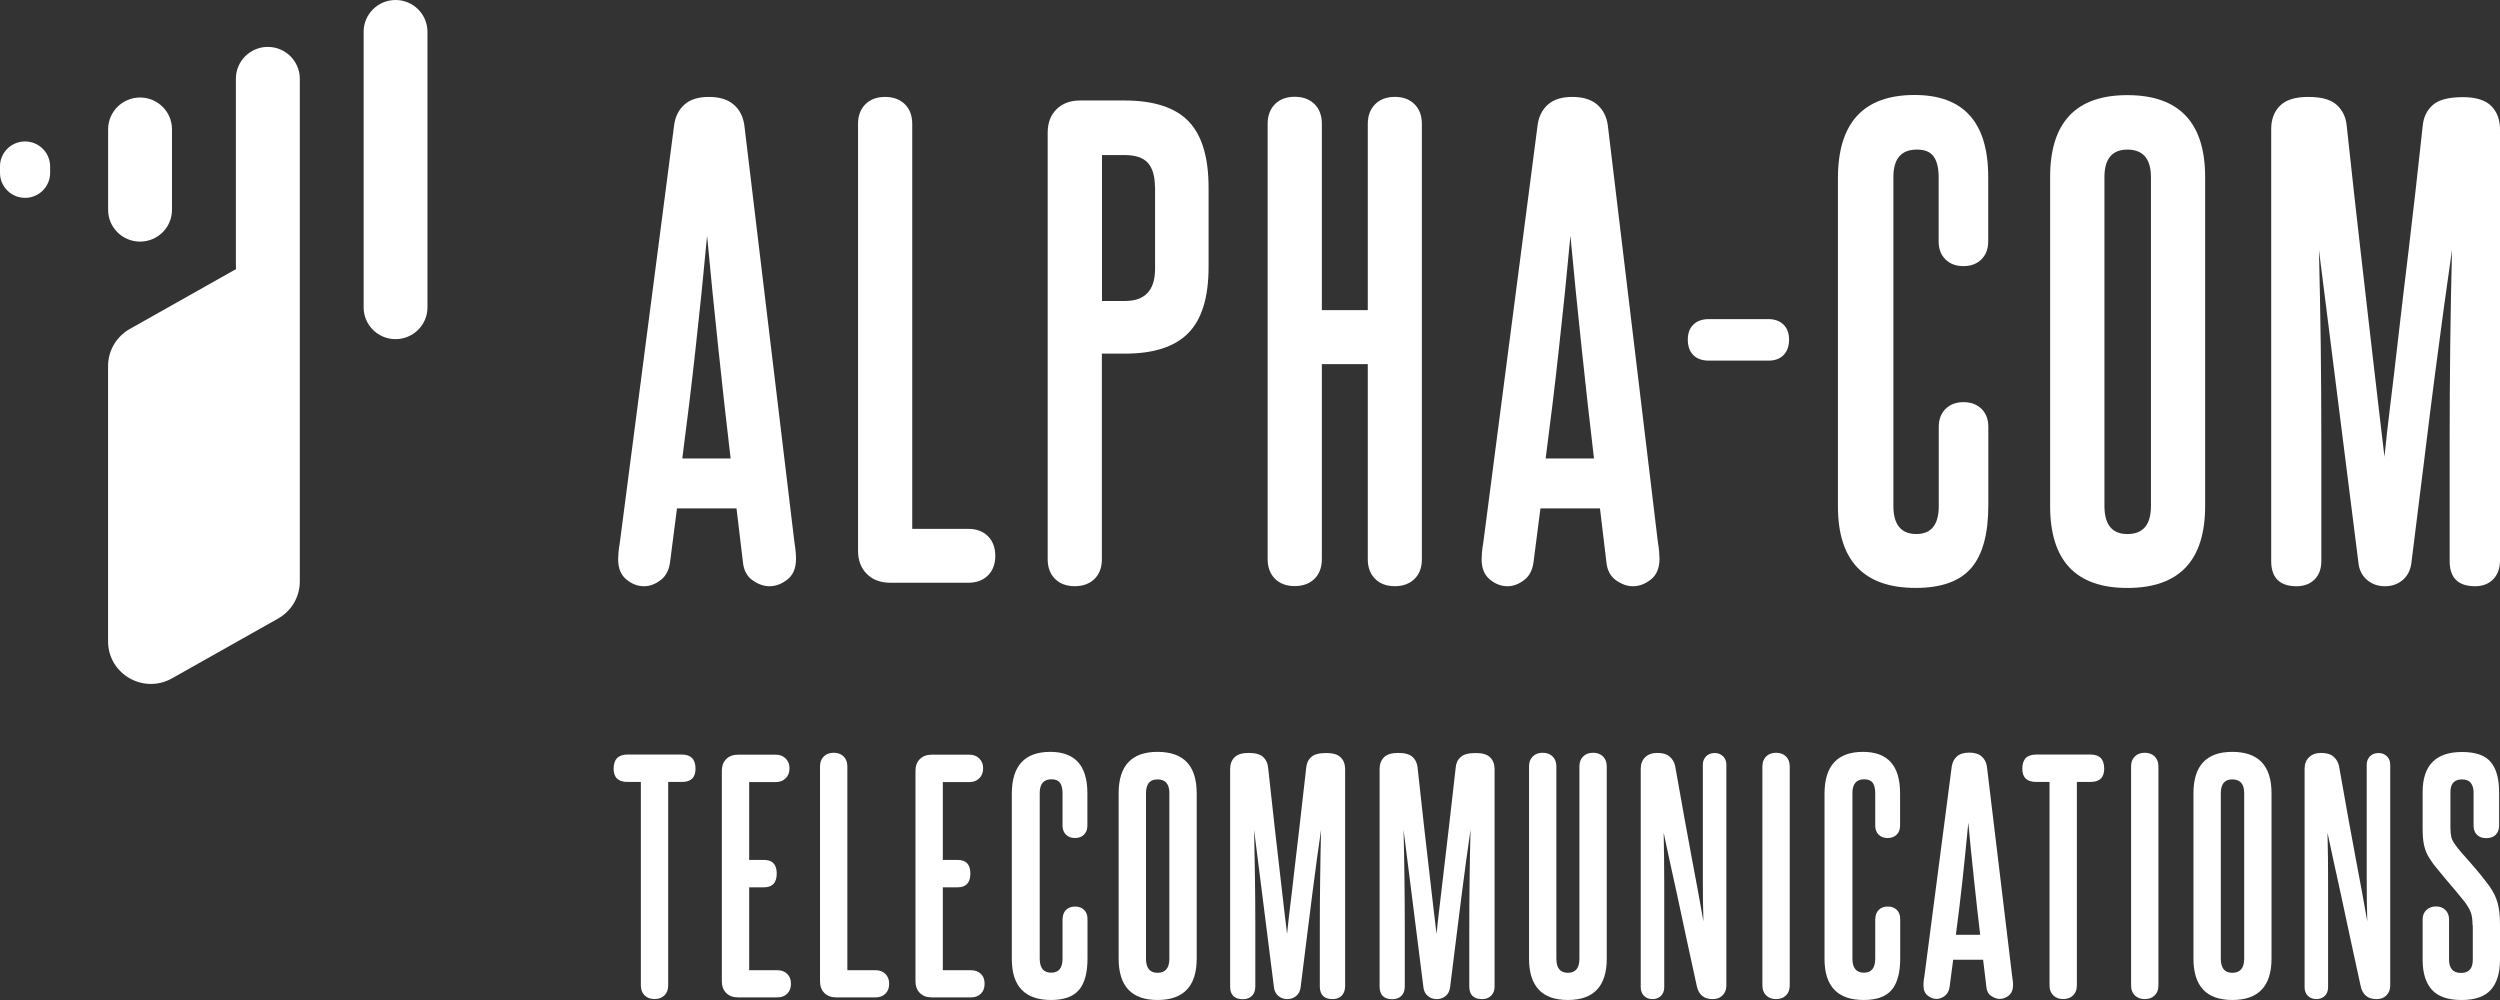 <?xml version="1.0" encoding="UTF-8"?> <svg xmlns="http://www.w3.org/2000/svg" width="150" height="60" viewBox="0 0 150 60" fill="none"><rect x="0" y="0" width="150" height="60" fill="#333333" stroke="none"/> <path d="M16.069 2.814C15.013 2.814 14.154 3.668 14.154 4.719V15.994C14.154 16.046 14.158 16.094 14.162 16.146C14.158 16.146 14.158 16.15 14.154 16.15L7.786 19.739C6.984 20.192 6.484 21.042 6.484 21.96V38.48C6.484 40.437 8.605 41.664 10.319 40.701L16.686 37.113C17.488 36.66 17.989 35.809 17.989 34.891V4.723C17.985 3.668 17.126 2.814 16.069 2.814Z" fill="white"></path> <path d="M8.404 14.496C9.46 14.496 10.319 13.642 10.319 12.591V7.755C10.319 6.705 9.46 5.851 8.404 5.851C7.347 5.851 6.488 6.705 6.488 7.755V12.587C6.484 13.642 7.343 14.496 8.404 14.496Z" fill="white"></path> <path d="M1.504 8.487C0.673 8.487 0 9.156 0 9.978V10.375C0 11.197 0.673 11.871 1.504 11.871C2.335 11.871 3.008 11.201 3.008 10.375V9.978C3.004 9.156 2.331 8.487 1.504 8.487Z" fill="white"></path> <path d="M23.733 0C22.677 0 21.818 0.854 21.818 1.905V18.444C21.818 19.499 22.677 20.349 23.733 20.349C24.79 20.349 25.648 19.495 25.648 18.444V1.905C25.648 0.854 24.79 0 23.733 0Z" fill="white"></path> <path d="M47.653 32.427C47.7 32.731 47.727 32.96 47.741 33.115C47.755 33.271 47.761 33.406 47.761 33.52C47.761 34.081 47.592 34.499 47.245 34.769C46.906 35.039 46.546 35.174 46.166 35.174C45.833 35.174 45.501 35.06 45.161 34.823C44.822 34.587 44.625 34.222 44.577 33.736L44.19 30.503H40.619L40.198 33.77C40.13 34.236 39.934 34.594 39.614 34.823C39.295 35.06 38.969 35.174 38.644 35.174C38.263 35.174 37.91 35.039 37.584 34.769C37.252 34.499 37.089 34.094 37.089 33.554C37.089 33.439 37.096 33.304 37.109 33.149C37.123 32.994 37.15 32.778 37.197 32.501L40.449 7.503C40.517 6.99 40.728 6.578 41.067 6.274C41.407 5.97 41.895 5.815 42.534 5.815C43.172 5.815 43.667 5.97 44.021 6.274C44.374 6.578 44.584 6.99 44.659 7.503L47.653 32.427ZM43.837 27.506C43.579 25.305 43.328 23.09 43.097 20.876C42.86 18.662 42.636 16.414 42.425 14.146C42.215 16.421 41.984 18.682 41.733 20.93C41.488 23.178 41.217 25.372 40.938 27.506H43.837Z" fill="white"></path> <path d="M59.717 33.352C59.717 33.844 59.568 34.236 59.276 34.526C58.984 34.817 58.583 34.965 58.095 34.965H53.424C52.833 34.965 52.364 34.79 52.011 34.438C51.658 34.087 51.482 33.622 51.482 33.034V7.435C51.482 6.943 51.631 6.551 51.923 6.254C52.215 5.964 52.616 5.815 53.105 5.815C53.6 5.815 53.994 5.964 54.293 6.254C54.585 6.544 54.734 6.943 54.734 7.435V31.731H58.095C58.59 31.731 58.984 31.88 59.276 32.17C59.568 32.467 59.717 32.859 59.717 33.352Z" fill="white"></path> <path d="M66.113 33.559C66.113 34.051 65.964 34.443 65.672 34.733C65.38 35.023 64.979 35.172 64.484 35.172C63.988 35.172 63.594 35.023 63.302 34.733C63.01 34.443 62.861 34.045 62.861 33.559V7.96C62.861 7.372 63.038 6.907 63.391 6.555C63.744 6.204 64.219 6.029 64.803 6.029H67.457C69.222 6.029 70.513 6.447 71.314 7.278C72.115 8.108 72.515 9.438 72.515 11.268V16.013C72.515 17.843 72.108 19.166 71.293 19.989C70.478 20.813 69.216 21.218 67.491 21.218H66.113V33.559ZM69.297 11.234C69.297 10.579 69.155 10.093 68.876 9.776C68.591 9.458 68.123 9.303 67.464 9.303H66.12V18.059H67.498C68.7 18.059 69.304 17.418 69.304 16.128V11.234H69.297Z" fill="white"></path> <path d="M84.871 34.733C84.579 35.024 84.179 35.172 83.69 35.172C83.194 35.172 82.8 35.024 82.509 34.733C82.217 34.443 82.067 34.045 82.067 33.559V21.846H79.311V33.552C79.311 34.045 79.162 34.436 78.87 34.727C78.578 35.017 78.177 35.165 77.681 35.165C77.186 35.165 76.792 35.017 76.5 34.727C76.208 34.436 76.059 34.038 76.059 33.552V7.426C76.059 6.934 76.208 6.542 76.5 6.245C76.792 5.955 77.193 5.806 77.681 5.806C78.177 5.806 78.571 5.955 78.87 6.245C79.162 6.535 79.311 6.934 79.311 7.426V18.606H82.067V7.433C82.067 6.94 82.217 6.549 82.509 6.252C82.8 5.962 83.201 5.813 83.69 5.813C84.186 5.813 84.579 5.962 84.871 6.252C85.163 6.542 85.312 6.94 85.312 7.433V33.559C85.312 34.052 85.17 34.443 84.871 34.733Z" fill="white"></path> <path d="M99.461 32.427C99.508 32.731 99.536 32.96 99.549 33.115C99.563 33.271 99.57 33.406 99.57 33.52C99.57 34.081 99.4 34.499 99.053 34.769C98.714 35.039 98.354 35.174 97.974 35.174C97.641 35.174 97.309 35.06 96.969 34.823C96.63 34.587 96.433 34.222 96.385 33.736L95.998 30.503H92.427L92.006 33.77C91.938 34.236 91.742 34.594 91.422 34.823C91.103 35.06 90.778 35.174 90.452 35.174C90.071 35.174 89.718 35.039 89.392 34.769C89.06 34.499 88.897 34.094 88.897 33.554C88.897 33.439 88.904 33.304 88.917 33.149C88.931 32.994 88.958 32.778 89.005 32.501L92.257 7.503C92.325 6.99 92.536 6.578 92.875 6.274C93.215 5.97 93.704 5.815 94.342 5.815C94.98 5.815 95.476 5.97 95.829 6.274C96.182 6.578 96.392 6.99 96.467 7.503L99.461 32.427ZM95.639 27.506C95.381 25.305 95.129 23.09 94.898 20.876C94.661 18.662 94.437 16.414 94.226 14.146C94.016 16.421 93.785 18.682 93.534 20.93C93.29 23.178 93.018 25.372 92.74 27.506H95.639Z" fill="white"></path> <path d="M107.344 20.375C107.344 20.773 107.229 21.084 107.012 21.307C106.788 21.53 106.489 21.638 106.109 21.638H102.538C102.137 21.638 101.825 21.53 101.601 21.307C101.377 21.084 101.268 20.773 101.268 20.375C101.268 19.997 101.377 19.7 101.601 19.477C101.825 19.255 102.137 19.146 102.538 19.146H106.109C106.482 19.146 106.788 19.261 107.012 19.477C107.236 19.7 107.344 19.997 107.344 20.375Z" fill="white"></path> <path d="M116.326 25.608C116.326 25.162 116.462 24.804 116.733 24.534C117.005 24.264 117.364 24.129 117.813 24.129C118.261 24.129 118.62 24.264 118.892 24.534C119.164 24.804 119.299 25.162 119.299 25.608V30.32C119.299 32.028 118.96 33.283 118.274 34.08C117.589 34.876 116.482 35.275 114.947 35.275C111.838 35.275 110.276 33.648 110.276 30.387V10.695C110.276 7.367 111.811 5.699 114.873 5.699C117.819 5.699 119.293 7.34 119.293 10.621V14.489C119.293 14.934 119.157 15.292 118.885 15.562C118.614 15.832 118.254 15.967 117.806 15.967C117.358 15.967 116.998 15.832 116.726 15.562C116.455 15.292 116.319 14.934 116.319 14.489V10.621C116.319 10.081 116.217 9.669 116.02 9.392C115.817 9.109 115.484 8.974 115.015 8.974C114.072 8.974 113.603 9.527 113.603 10.627V30.353C113.603 31.481 114.065 32.041 114.981 32.041C115.878 32.041 116.326 31.481 116.326 30.353V25.608Z" fill="white"></path> <path d="M123.007 10.63C123.007 7.349 124.548 5.708 127.638 5.708C130.747 5.708 132.309 7.349 132.309 10.63V30.355C132.309 33.636 130.754 35.277 127.638 35.277C124.548 35.277 123.007 33.636 123.007 30.355V10.63ZM129.057 10.63C129.057 9.529 128.581 8.976 127.644 8.976C126.728 8.976 126.266 9.529 126.266 10.63V30.355C126.266 31.483 126.728 32.043 127.644 32.043C128.588 32.043 129.057 31.483 129.057 30.355V10.63Z" fill="white"></path> <path d="M149.579 34.769C149.307 35.039 148.948 35.174 148.5 35.174C147.488 35.174 146.979 34.668 146.979 33.662V26.52C146.979 24.623 146.992 22.699 147.013 20.755C147.033 18.811 147.074 16.887 147.121 14.989C146.958 16.137 146.789 17.312 146.626 18.507C146.463 19.702 146.286 21.025 146.096 22.483C145.906 23.934 145.702 25.575 145.478 27.404C145.254 29.234 144.99 31.353 144.684 33.77C144.636 34.189 144.467 34.533 144.175 34.79C143.876 35.046 143.523 35.174 143.095 35.174C142.674 35.174 142.315 35.046 142.016 34.79C141.724 34.533 141.547 34.189 141.507 33.77L139.137 14.996C139.185 16.893 139.219 18.817 139.246 20.761C139.266 22.706 139.28 24.63 139.28 26.527V33.662C139.28 34.128 139.144 34.499 138.872 34.769C138.601 35.039 138.241 35.174 137.793 35.174C136.781 35.174 136.272 34.668 136.272 33.662V7.746C136.272 7.159 136.449 6.693 136.802 6.342C137.155 5.991 137.718 5.815 138.499 5.815C139.28 5.815 139.843 5.97 140.196 6.288C140.549 6.605 140.753 7.024 140.801 7.537C141.106 10.372 141.378 12.822 141.615 14.888C141.853 16.954 142.057 18.743 142.233 20.269C142.41 21.794 142.566 23.117 142.695 24.245C142.824 25.372 142.946 26.425 143.068 27.411C143.163 26.452 143.279 25.399 143.421 24.265C143.564 23.131 143.72 21.794 143.896 20.255C144.073 18.723 144.283 16.92 144.535 14.861C144.786 12.796 145.057 10.358 145.363 7.55C145.41 7.037 145.607 6.619 145.967 6.301C146.32 5.984 146.924 5.829 147.773 5.829C148.554 5.829 149.117 6.004 149.47 6.355C149.823 6.706 150 7.179 150 7.759V33.676C149.986 34.128 149.851 34.499 149.579 34.769Z" fill="white"></path> <path d="M39.868 59.721C39.719 59.869 39.522 59.943 39.271 59.943C39.021 59.943 38.824 59.869 38.675 59.721C38.526 59.573 38.451 59.377 38.451 59.128V46.917H37.652C37.096 46.917 36.818 46.654 36.818 46.122C36.818 45.556 37.096 45.273 37.652 45.273H40.911C41.454 45.273 41.731 45.556 41.731 46.122C41.731 46.654 41.46 46.917 40.911 46.917H40.091V59.128C40.091 59.377 40.017 59.579 39.868 59.721Z" fill="white"></path> <path d="M47.458 59.028C47.458 59.277 47.383 59.473 47.234 59.621C47.085 59.769 46.889 59.843 46.638 59.843H44.286C43.988 59.843 43.751 59.756 43.574 59.581C43.398 59.405 43.31 59.17 43.31 58.873V46.251C43.31 45.955 43.398 45.719 43.574 45.544C43.751 45.368 43.988 45.281 44.286 45.281H46.55C46.787 45.281 46.983 45.355 47.139 45.51C47.295 45.665 47.37 45.86 47.37 46.096C47.37 46.345 47.295 46.548 47.139 46.696C46.983 46.851 46.787 46.925 46.55 46.925H44.95V51.595H45.838C46.346 51.595 46.604 51.865 46.604 52.41C46.604 52.963 46.346 53.239 45.838 53.239H44.95V58.213H46.638C46.889 58.213 47.085 58.287 47.234 58.435C47.383 58.583 47.458 58.779 47.458 59.028Z" fill="white"></path> <path d="M53.349 59.029C53.349 59.278 53.274 59.473 53.125 59.621C52.976 59.77 52.78 59.844 52.529 59.844H50.177C49.879 59.844 49.642 59.756 49.465 59.581C49.289 59.406 49.201 59.17 49.201 58.873V45.982C49.201 45.733 49.276 45.537 49.425 45.389C49.574 45.241 49.77 45.166 50.021 45.166C50.272 45.166 50.469 45.241 50.618 45.389C50.767 45.537 50.841 45.733 50.841 45.982V58.213H52.529C52.78 58.213 52.976 58.287 53.125 58.435C53.274 58.584 53.349 58.779 53.349 59.029Z" fill="white"></path> <path d="M59.076 59.028C59.076 59.277 59.002 59.473 58.853 59.621C58.704 59.769 58.507 59.843 58.256 59.843H55.905C55.606 59.843 55.369 59.756 55.193 59.581C55.017 59.405 54.929 59.17 54.929 58.873V46.251C54.929 45.955 55.017 45.719 55.193 45.544C55.369 45.368 55.606 45.281 55.905 45.281H58.168C58.405 45.281 58.602 45.355 58.758 45.51C58.914 45.665 58.988 45.86 58.988 46.096C58.988 46.345 58.914 46.548 58.758 46.696C58.602 46.851 58.405 46.925 58.168 46.925H56.569V51.595H57.457C57.965 51.595 58.222 51.865 58.222 52.41C58.222 52.963 57.965 53.239 57.457 53.239H56.569V58.213H58.256C58.507 58.213 58.704 58.287 58.853 58.435C59.009 58.583 59.076 58.779 59.076 59.028Z" fill="white"></path> <path d="M63.759 55.133C63.759 54.911 63.827 54.729 63.962 54.594C64.098 54.459 64.281 54.392 64.505 54.392C64.728 54.392 64.911 54.459 65.047 54.594C65.182 54.729 65.25 54.911 65.25 55.133V57.505C65.25 58.368 65.081 58.995 64.735 59.399C64.389 59.803 63.834 59.999 63.061 59.999C61.495 59.999 60.709 59.177 60.709 57.539V47.626C60.709 45.948 61.482 45.112 63.02 45.112C64.505 45.112 65.243 45.941 65.243 47.592V49.54C65.243 49.762 65.176 49.944 65.04 50.079C64.904 50.214 64.722 50.281 64.498 50.281C64.274 50.281 64.091 50.214 63.956 50.079C63.82 49.944 63.752 49.762 63.752 49.54V47.592C63.752 47.323 63.705 47.114 63.603 46.972C63.502 46.831 63.332 46.757 63.095 46.757C62.62 46.757 62.383 47.033 62.383 47.586V57.512C62.383 58.078 62.614 58.361 63.075 58.361C63.529 58.361 63.752 58.078 63.752 57.512V55.133H63.759Z" fill="white"></path> <path d="M67.119 47.592C67.119 45.941 67.898 45.112 69.45 45.112C71.016 45.112 71.802 45.941 71.802 47.592V57.519C71.802 59.17 71.016 59.999 69.45 59.999C67.898 59.999 67.119 59.17 67.119 57.519V47.592ZM70.162 47.592C70.162 47.04 69.925 46.764 69.45 46.764C68.99 46.764 68.759 47.04 68.759 47.592V57.519C68.759 58.085 68.99 58.368 69.45 58.368C69.925 58.368 70.162 58.085 70.162 57.519V47.592Z" fill="white"></path> <path d="M80.497 59.744C80.362 59.879 80.179 59.946 79.955 59.946C79.447 59.946 79.189 59.69 79.189 59.185V55.593C79.189 54.636 79.196 53.672 79.21 52.688C79.223 51.711 79.237 50.741 79.264 49.784C79.182 50.364 79.094 50.95 79.013 51.556C78.932 52.156 78.844 52.823 78.749 53.558C78.654 54.292 78.552 55.114 78.437 56.038C78.322 56.961 78.193 58.026 78.037 59.239C78.01 59.454 77.929 59.623 77.779 59.751C77.63 59.879 77.447 59.946 77.237 59.946C77.02 59.946 76.844 59.879 76.695 59.751C76.546 59.623 76.458 59.448 76.438 59.239L75.245 49.791C75.265 50.748 75.285 51.711 75.299 52.695C75.313 53.672 75.319 54.643 75.319 55.6V59.191C75.319 59.427 75.252 59.616 75.116 59.751C74.981 59.886 74.797 59.953 74.574 59.953C74.066 59.953 73.808 59.697 73.808 59.191V46.145C73.808 45.848 73.896 45.613 74.072 45.437C74.249 45.262 74.533 45.175 74.926 45.175C75.319 45.175 75.604 45.255 75.78 45.41C75.956 45.572 76.058 45.781 76.085 46.037C76.241 47.466 76.377 48.699 76.492 49.737C76.607 50.775 76.716 51.678 76.804 52.446C76.892 53.214 76.966 53.881 77.034 54.447C77.102 55.013 77.163 55.546 77.224 56.038C77.271 55.553 77.332 55.027 77.4 54.454C77.475 53.881 77.549 53.207 77.637 52.439C77.725 51.664 77.834 50.761 77.956 49.723C78.078 48.685 78.22 47.459 78.376 46.044C78.403 45.788 78.498 45.572 78.681 45.417C78.857 45.255 79.162 45.181 79.589 45.181C79.982 45.181 80.267 45.269 80.443 45.444C80.619 45.619 80.707 45.855 80.707 46.152V59.185C80.701 59.421 80.633 59.609 80.497 59.744Z" fill="white"></path> <path d="M89.465 59.744C89.33 59.879 89.147 59.946 88.923 59.946C88.415 59.946 88.157 59.69 88.157 59.185V55.593C88.157 54.636 88.164 53.672 88.177 52.688C88.191 51.711 88.205 50.741 88.232 49.784C88.15 50.364 88.062 50.95 87.981 51.556C87.9 52.156 87.811 52.823 87.717 53.558C87.622 54.292 87.52 55.114 87.405 56.038C87.29 56.961 87.161 58.026 87.005 59.239C86.978 59.454 86.897 59.623 86.748 59.751C86.598 59.879 86.415 59.946 86.205 59.946C85.988 59.946 85.812 59.879 85.663 59.751C85.514 59.623 85.426 59.448 85.406 59.239L84.213 49.791C84.24 50.748 84.253 51.711 84.267 52.695C84.281 53.672 84.287 54.643 84.287 55.6V59.191C84.287 59.427 84.219 59.616 84.084 59.751C83.948 59.886 83.765 59.953 83.542 59.953C83.034 59.953 82.776 59.697 82.776 59.191V46.145C82.776 45.848 82.864 45.613 83.04 45.437C83.216 45.262 83.501 45.175 83.894 45.175C84.287 45.175 84.572 45.255 84.748 45.41C84.924 45.572 85.026 45.781 85.053 46.037C85.209 47.466 85.345 48.699 85.46 49.737C85.575 50.775 85.683 51.678 85.772 52.446C85.86 53.214 85.941 53.881 86.002 54.447C86.07 55.013 86.131 55.546 86.192 56.038C86.239 55.553 86.3 55.027 86.368 54.454C86.436 53.881 86.517 53.207 86.605 52.439C86.693 51.664 86.802 50.761 86.924 49.723C87.046 48.685 87.188 47.459 87.344 46.044C87.364 45.788 87.466 45.572 87.649 45.417C87.825 45.255 88.13 45.181 88.557 45.181C88.95 45.181 89.235 45.269 89.411 45.444C89.587 45.619 89.675 45.855 89.675 46.152V59.185C89.675 59.421 89.608 59.609 89.465 59.744Z" fill="white"></path> <path d="M94.765 45.982C94.765 45.733 94.839 45.537 94.988 45.389C95.137 45.241 95.334 45.166 95.585 45.166C95.835 45.166 96.032 45.241 96.181 45.389C96.33 45.537 96.405 45.733 96.405 45.982V57.519C96.405 59.17 95.625 59.999 94.073 59.999C92.521 59.999 91.742 59.17 91.742 57.519V45.982C91.742 45.733 91.816 45.537 91.966 45.389C92.115 45.241 92.311 45.166 92.562 45.166C92.813 45.166 93.009 45.241 93.158 45.389C93.307 45.537 93.382 45.733 93.382 45.982V57.519C93.382 58.085 93.612 58.368 94.073 58.368C94.534 58.368 94.765 58.085 94.765 57.519V45.982Z" fill="white"></path> <path d="M103.351 59.724C103.202 59.872 103.012 59.946 102.775 59.946H102.754C102.246 59.946 101.928 59.69 101.812 59.185C101.575 58.1 101.358 57.109 101.168 56.22C100.979 55.33 100.802 54.515 100.647 53.78C100.484 53.046 100.335 52.358 100.199 51.738C100.064 51.111 99.935 50.525 99.82 49.966C99.84 50.97 99.854 51.988 99.854 53.019C99.854 54.05 99.854 55.067 99.854 56.071V59.239C99.854 59.454 99.786 59.623 99.657 59.751C99.528 59.879 99.359 59.946 99.156 59.946C98.939 59.946 98.769 59.879 98.641 59.751C98.512 59.623 98.444 59.448 98.444 59.239V46.125C98.444 45.842 98.532 45.613 98.708 45.437C98.885 45.262 99.129 45.175 99.44 45.175C99.759 45.175 100.01 45.249 100.179 45.397C100.348 45.545 100.464 45.734 100.511 45.97C100.728 47.176 100.911 48.227 101.074 49.13C101.236 50.033 101.385 50.842 101.521 51.556C101.656 52.271 101.778 52.924 101.887 53.511C101.995 54.104 102.104 54.69 102.205 55.283C102.178 54.434 102.171 53.605 102.171 52.789C102.171 51.974 102.171 51.159 102.171 50.35V45.875C102.171 45.673 102.239 45.511 102.368 45.377C102.497 45.249 102.673 45.181 102.883 45.181C103.086 45.181 103.249 45.249 103.385 45.377C103.513 45.505 103.581 45.673 103.581 45.875V59.164C103.574 59.387 103.5 59.582 103.351 59.724Z" fill="white"></path> <path d="M107.16 59.723C107.011 59.871 106.815 59.945 106.564 59.945C106.313 59.945 106.117 59.871 105.968 59.723C105.818 59.574 105.744 59.379 105.744 59.13V45.982C105.744 45.733 105.818 45.537 105.968 45.389C106.117 45.241 106.313 45.166 106.564 45.166C106.815 45.166 107.011 45.241 107.16 45.389C107.309 45.537 107.384 45.733 107.384 45.982V59.13C107.384 59.379 107.309 59.581 107.16 59.723Z" fill="white"></path> <path d="M112.521 55.133C112.521 54.911 112.588 54.729 112.724 54.594C112.859 54.459 113.042 54.392 113.266 54.392C113.49 54.392 113.673 54.459 113.808 54.594C113.944 54.729 114.012 54.911 114.012 55.133V57.505C114.012 58.368 113.842 58.995 113.496 59.399C113.151 59.803 112.595 59.999 111.822 59.999C110.257 59.999 109.471 59.177 109.471 57.539V47.626C109.471 45.948 110.243 45.112 111.782 45.112C113.266 45.112 114.005 45.941 114.005 47.592V49.54C114.005 49.762 113.937 49.944 113.801 50.079C113.666 50.214 113.483 50.281 113.259 50.281C113.036 50.281 112.853 50.214 112.717 50.079C112.582 49.944 112.514 49.762 112.514 49.54V47.592C112.514 47.323 112.466 47.114 112.365 46.972C112.263 46.831 112.094 46.757 111.856 46.757C111.382 46.757 111.145 47.033 111.145 47.586V57.512C111.145 58.078 111.375 58.361 111.836 58.361C112.29 58.361 112.514 58.078 112.514 57.512V55.133H112.521Z" fill="white"></path> <path d="M120.728 58.56C120.755 58.715 120.769 58.83 120.776 58.904C120.783 58.978 120.783 59.045 120.783 59.106C120.783 59.389 120.694 59.598 120.525 59.733C120.356 59.868 120.173 59.935 119.983 59.935C119.813 59.935 119.651 59.874 119.475 59.76C119.305 59.645 119.203 59.456 119.183 59.214L118.987 57.583H117.191L116.974 59.227C116.94 59.463 116.838 59.638 116.682 59.76C116.52 59.874 116.357 59.935 116.194 59.935C116.005 59.935 115.828 59.868 115.659 59.733C115.489 59.598 115.408 59.396 115.408 59.12C115.408 59.059 115.408 58.992 115.415 58.917C115.422 58.843 115.435 58.729 115.462 58.587L117.103 46.006C117.136 45.749 117.245 45.541 117.414 45.386C117.584 45.231 117.834 45.157 118.153 45.157C118.472 45.157 118.722 45.231 118.898 45.386C119.075 45.541 119.183 45.743 119.217 46.006L120.728 58.56ZM118.81 56.087C118.682 54.975 118.553 53.863 118.438 52.751C118.316 51.639 118.207 50.507 118.099 49.362C117.99 50.507 117.875 51.646 117.753 52.778C117.631 53.91 117.496 55.016 117.353 56.087H118.81Z" fill="white"></path> <path d="M124.388 59.721C124.239 59.869 124.043 59.943 123.792 59.943C123.541 59.943 123.345 59.869 123.196 59.721C123.046 59.573 122.972 59.377 122.972 59.128V46.917H122.172C121.616 46.917 121.339 46.654 121.339 46.122C121.339 45.556 121.616 45.273 122.172 45.273H125.432C125.981 45.273 126.252 45.556 126.252 46.122C126.252 46.654 125.981 46.917 125.432 46.917H124.612V59.128C124.612 59.377 124.537 59.579 124.388 59.721Z" fill="white"></path> <path d="M129.281 59.723C129.132 59.871 128.936 59.945 128.685 59.945C128.434 59.945 128.238 59.871 128.088 59.723C127.939 59.574 127.865 59.379 127.865 59.13V45.982C127.865 45.733 127.939 45.537 128.088 45.389C128.238 45.241 128.434 45.166 128.685 45.166C128.936 45.166 129.132 45.241 129.281 45.389C129.43 45.537 129.505 45.733 129.505 45.982V59.13C129.505 59.379 129.43 59.581 129.281 59.723Z" fill="white"></path> <path d="M131.608 47.592C131.608 45.941 132.387 45.112 133.939 45.112C135.505 45.112 136.291 45.941 136.291 47.592V57.519C136.291 59.17 135.505 59.999 133.939 59.999C132.387 59.999 131.608 59.17 131.608 57.519V47.592ZM134.651 47.592C134.651 47.04 134.414 46.764 133.939 46.764C133.478 46.764 133.248 47.04 133.248 47.592V57.519C133.248 58.085 133.478 58.368 133.939 58.368C134.414 58.368 134.651 58.085 134.651 57.519V47.592Z" fill="white"></path> <path d="M143.182 59.724C143.033 59.872 142.844 59.946 142.606 59.946H142.586C142.078 59.946 141.759 59.69 141.644 59.185C141.407 58.1 141.19 57.109 141 56.22C140.81 55.33 140.634 54.515 140.478 53.78C140.316 53.046 140.167 52.358 140.031 51.738C139.895 51.111 139.767 50.525 139.651 49.966C139.679 50.97 139.685 51.988 139.685 53.019C139.685 54.05 139.685 55.067 139.685 56.071V59.239C139.685 59.454 139.618 59.623 139.489 59.751C139.36 59.879 139.191 59.946 138.987 59.946C138.777 59.946 138.601 59.879 138.472 59.751C138.343 59.623 138.276 59.448 138.276 59.239V46.125C138.276 45.842 138.364 45.613 138.54 45.437C138.716 45.262 138.96 45.175 139.272 45.175C139.59 45.175 139.841 45.249 140.011 45.397C140.18 45.545 140.295 45.734 140.343 45.97C140.56 47.176 140.743 48.227 140.905 49.13C141.068 50.033 141.217 50.842 141.353 51.556C141.488 52.271 141.61 52.924 141.719 53.511C141.827 54.104 141.935 54.69 142.037 55.283C142.01 54.434 142.003 53.605 142.003 52.789C142.003 51.974 142.003 51.159 142.003 50.35V45.875C142.003 45.673 142.071 45.511 142.2 45.377C142.328 45.249 142.505 45.181 142.715 45.181C142.918 45.181 143.081 45.249 143.216 45.377C143.345 45.505 143.413 45.673 143.413 45.875V59.164C143.406 59.387 143.332 59.582 143.182 59.724Z" fill="white"></path> <path d="M148.353 55.525C148.353 55.195 148.319 54.932 148.245 54.737C148.17 54.541 148.035 54.312 147.838 54.056C147.716 53.901 147.567 53.719 147.377 53.497C147.187 53.281 146.998 53.052 146.801 52.816C146.605 52.58 146.415 52.351 146.232 52.129C146.049 51.907 145.9 51.711 145.798 51.543C145.629 51.287 145.513 51.017 145.452 50.748C145.385 50.478 145.358 50.127 145.358 49.703V47.526C145.358 45.922 146.144 45.12 147.723 45.12C148.529 45.12 149.105 45.316 149.437 45.714C149.776 46.111 149.946 46.711 149.946 47.526V49.528C149.946 49.764 149.878 49.952 149.742 50.087C149.607 50.222 149.417 50.289 149.18 50.289C148.943 50.289 148.753 50.222 148.617 50.087C148.482 49.952 148.414 49.764 148.414 49.528V47.547C148.414 47.311 148.36 47.122 148.251 46.98C148.143 46.839 147.967 46.765 147.716 46.765C147.255 46.765 147.025 47.021 147.025 47.526V49.683C147.025 49.885 147.045 50.06 147.079 50.215C147.113 50.37 147.194 50.525 147.309 50.673C147.391 50.801 147.526 50.97 147.702 51.172C147.879 51.374 148.068 51.59 148.272 51.819C148.475 52.048 148.672 52.284 148.868 52.526C149.065 52.769 149.234 52.992 149.376 53.187C149.492 53.355 149.593 53.517 149.668 53.672C149.742 53.834 149.81 54.002 149.858 54.178C149.905 54.353 149.939 54.548 149.966 54.764C149.993 54.98 150 55.222 150 55.505V57.594C150 58.376 149.817 58.969 149.458 59.38C149.099 59.791 148.509 60 147.689 60C146.869 60 146.279 59.791 145.907 59.38C145.541 58.969 145.358 58.369 145.358 57.594V55.168C145.358 54.932 145.432 54.744 145.581 54.602C145.73 54.461 145.92 54.386 146.157 54.386C146.394 54.386 146.584 54.454 146.727 54.602C146.869 54.744 146.943 54.932 146.943 55.168V57.594C146.943 57.83 146.998 58.019 147.113 58.16C147.228 58.302 147.404 58.376 147.655 58.376C148.129 58.376 148.367 58.12 148.367 57.594V55.525H148.353Z" fill="white"></path> </svg> 